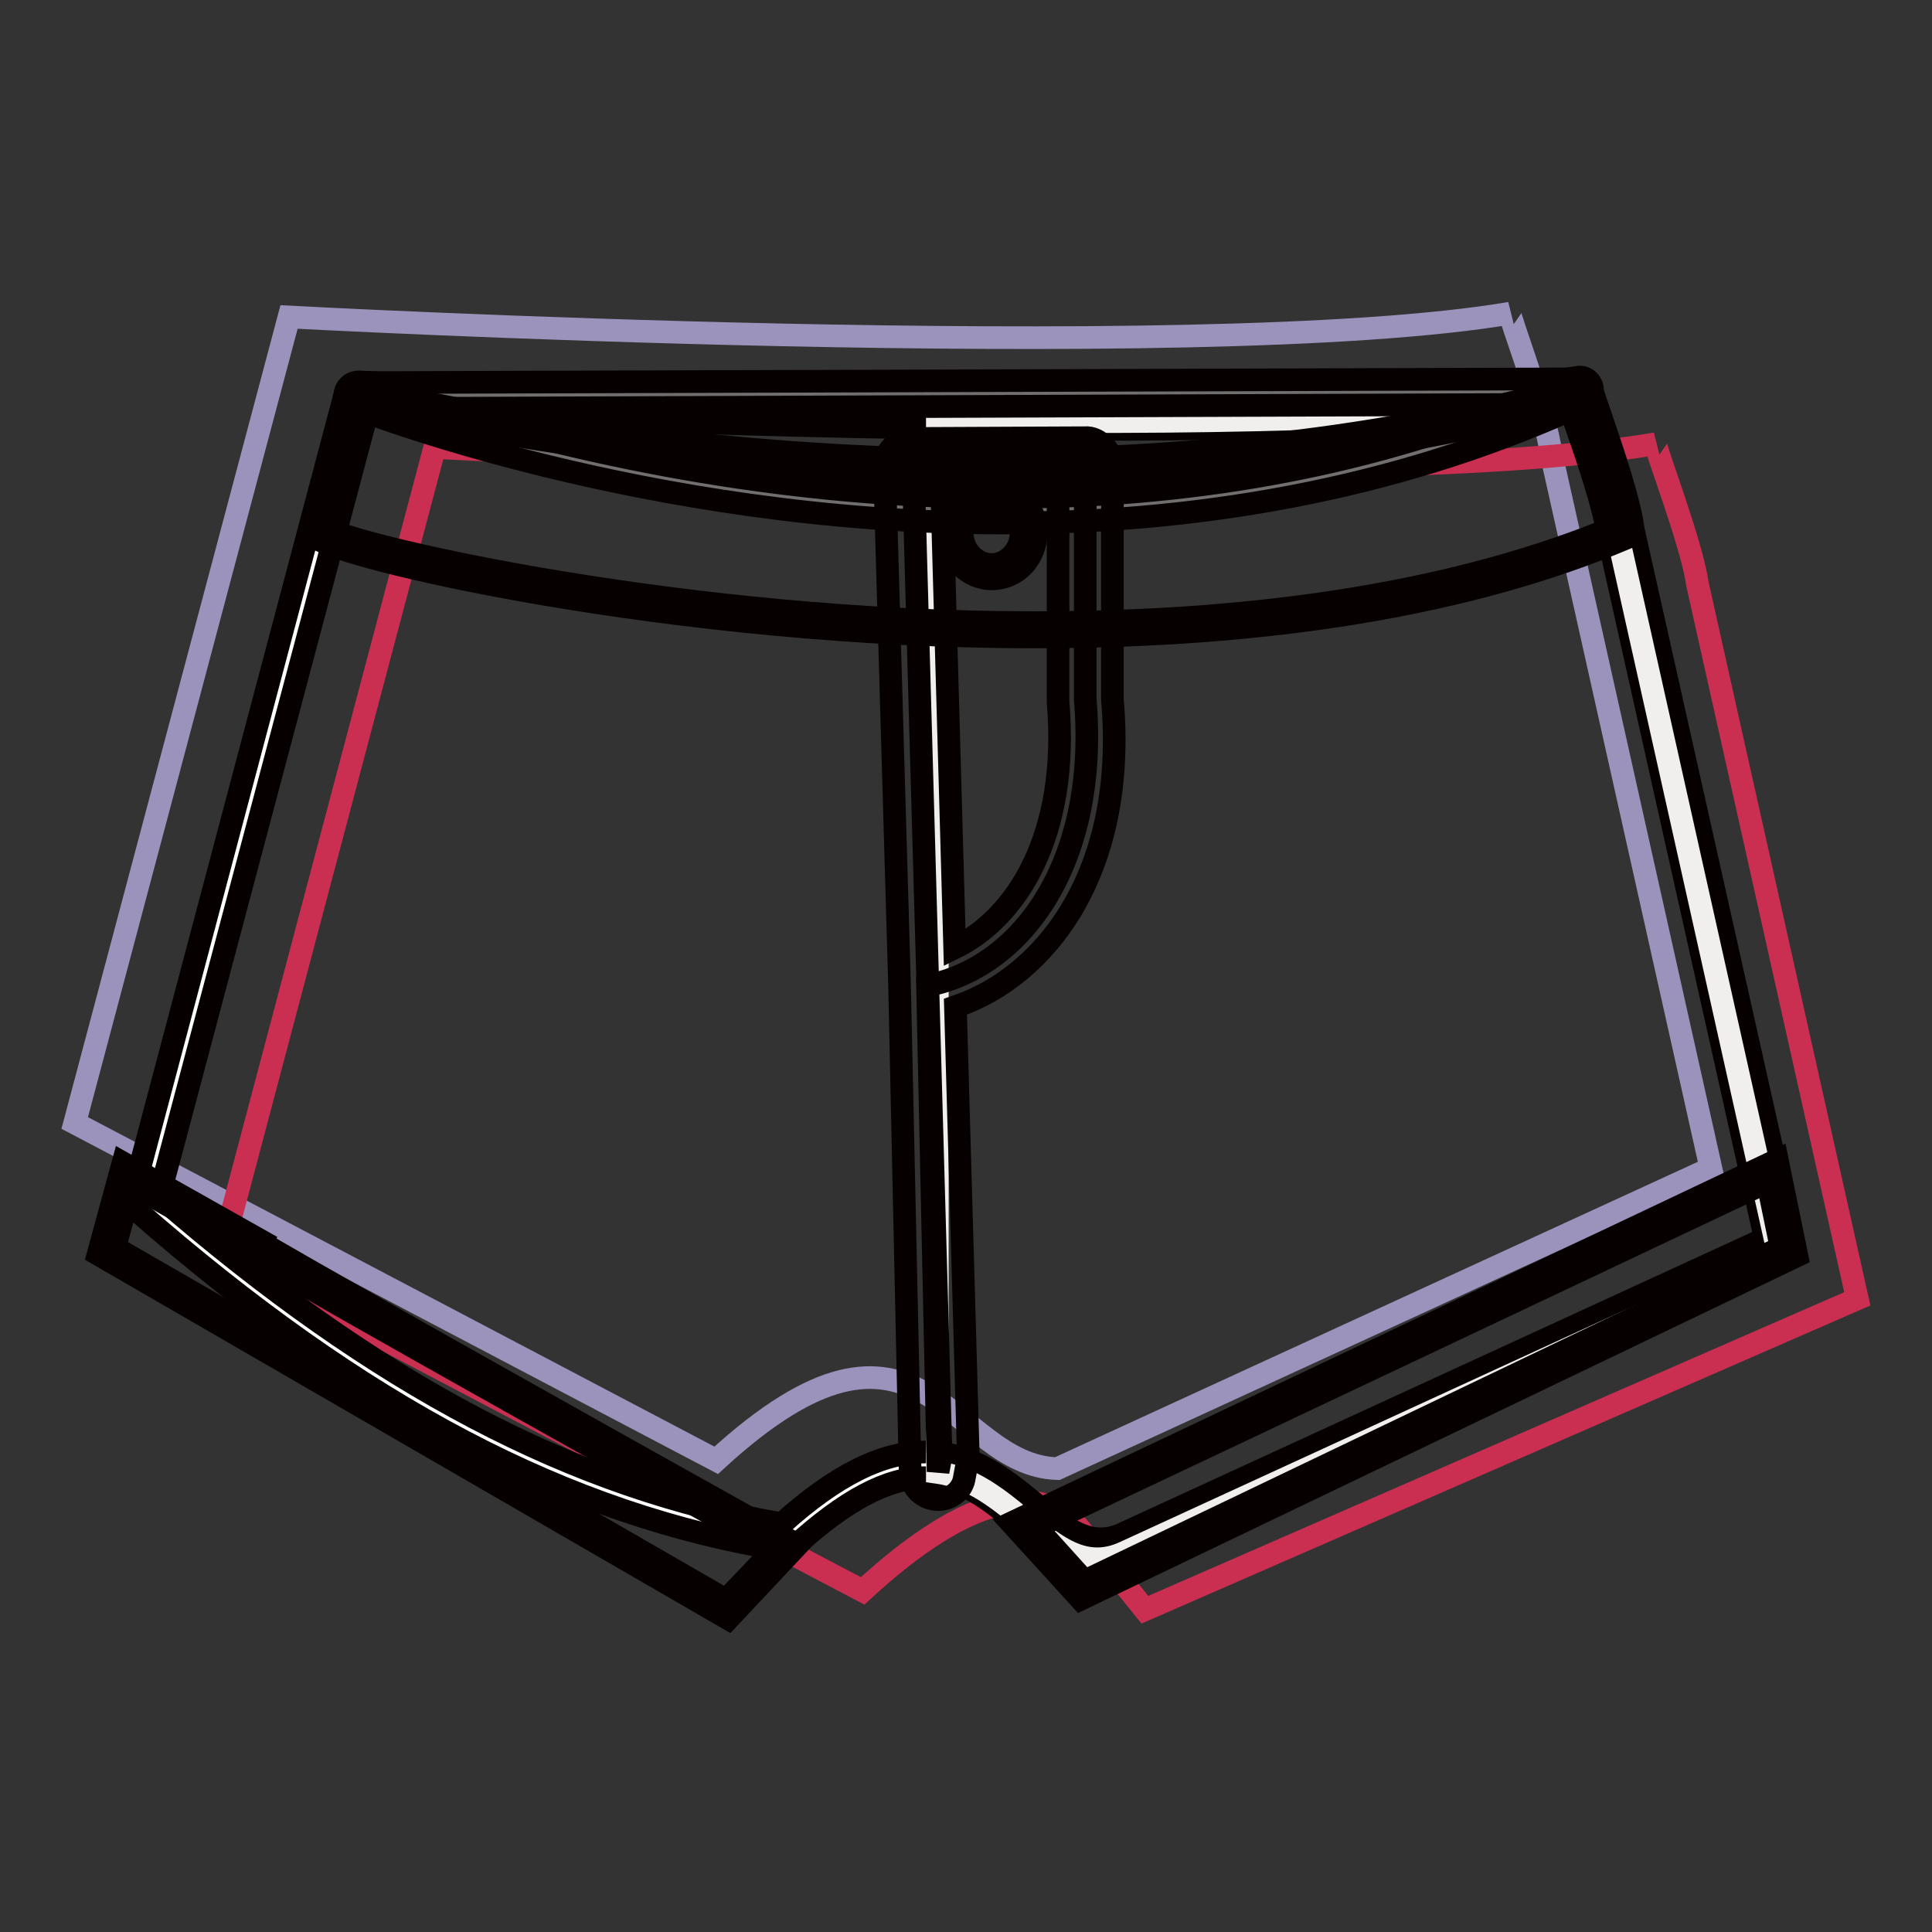<?xml version="1.0" encoding="utf-8"?>
<!-- Svg Vector Icons : http://www.onlinewebfonts.com/icon -->
<!DOCTYPE svg PUBLIC "-//W3C//DTD SVG 1.1//EN" "http://www.w3.org/Graphics/SVG/1.1/DTD/svg11.dtd">
<svg version="1.1" xmlns="http://www.w3.org/2000/svg" xmlns:xlink="http://www.w3.org/1999/xlink" x="0px" y="0px" viewBox="0 0 256 256" enable-background="new 0 0 256 256" xml:space="preserve">
<rect x="0" y="0" width="256" height="256" fill="#333333" stroke="none"/>
<g> <path stroke-width="3" fill-opacity="0" stroke="#9c93bd"  d="M38.3,42c0,0,120.4,6.5,161.8-0.5c-0.3,0.1,4.8,13.3,5.4,18.5l21.2,94.8l-86.6,39.8 c-14.3-0.4-17.9-26.2-45.2-1.1l-85-44.7L38.3,42z"/> <path stroke-width="3" fill-opacity="0" stroke="#ca2f52"  d="M57.6,59.3c0,0,120.4,6.5,161.8-0.5c-0.3,0.1,4.8,13.3,5.5,18.5l21.2,94.8l-94.4,41.2l-8.8-10.9 c-4.7-5.8-14.1-5-28.6,8.4l-85-44.7L57.6,59.3z"/> <path stroke-width="3" fill-opacity="0" stroke="#ffffff"  d="M47.5,52.4c0,0,120.4,6.5,161.8-0.5c-0.3,0.1,4.8,13.3,5.4,18.5l21.2,94.8l-86.6,39.8 c-13.8,6.3-17.9-26.2-45.2-1.1c-31.6-5.1-59.2-22.2-85-44.7L47.5,52.4L47.5,52.4z"/> <path stroke-width="3" fill-opacity="0" stroke="#070001"  d="M145.7,207.4c-4.1,0-7.4-2.7-10.8-5.5c-3.6-3-7.3-6.1-12.3-6.1c-5,0-10.6,3-17.4,9.2 c-0.4,0.4-0.9,0.5-1.4,0.4c-28.6-4.6-55.9-18.9-85.8-45.1c-0.5-0.4-0.7-1.1-0.5-1.7L45.8,51.9c0.2-0.8,0.9-1.3,1.8-1.3 c0.5,0,51.1,2.7,97.4,2.7c29.8,0,51.3-1.1,64-3.3c0.9-0.2,1.8,0.4,2,1.4c0,0.1,0,0.2,0,0.3c0.1,0.6,0.7,2.2,1.2,3.7 c1.5,4.4,3.8,11.2,4.2,14.7l21.2,94.6c0.2,0.8-0.2,1.6-1,1.9L150,206.5C148.7,207.1,147.2,207.4,145.7,207.4L145.7,207.4z  M122.6,192.4c6.2,0,10.6,3.6,14.5,6.8c4.1,3.4,7.4,5.9,11.5,4.1l85.3-39.2L213,70.7c-0.4-3.3-2.7-10.1-4.1-14.1 c-0.4-1.1-0.7-2.1-0.9-2.8c-13,2-34.2,3.1-63,3.1c-42.1,0-87.7-2.2-96.2-2.7L21.1,158.5c28.8,25,55.1,38.8,82.5,43.4 C110.7,195.5,116.9,192.4,122.6,192.4z"/> <path stroke-width="3" fill-opacity="0" stroke="#f0efee"  d="M124.3,55.7c32.2,0.5,66.3,0,84.7-3.1c-0.3,0.1,4.8,13.3,5.4,18.5l21.2,94.8l-86.6,39.8 c-9.3,4.3-14.2-9.1-24.8-10.6V55.7L124.3,55.7z"/> <path stroke-width="3" fill-opacity="0" stroke="#706e6f"  d="M47.5,52.4c0,0,85.8,34.6,161.8-0.5L47.5,52.4z"/> <path stroke-width="3" fill-opacity="0" stroke="#706e6f"  d="M47.5,52.4c0,0,85.8,34.6,161.8-0.5L47.5,52.4z"/> <path stroke-width="3" fill-opacity="0" stroke="#070001"  d="M132.8,69.3L132.8,69.3c-47.4,0-85.6-15.2-86-15.3c-0.9-0.4-1.3-1.4-1-2.2c0.3-0.7,0.9-1.1,1.6-1.1 l161.8-0.5c0.8-0.1,1.5,0.6,1.7,1.4c0.2,0.8-0.2,1.6-1,1.9C187.1,64,161.1,69.3,132.8,69.3z M57.6,54.1 c14.1,4.4,42.4,11.8,75.2,11.8h0c24.7,0,47.5-4.1,68-12.3L57.6,54.1z"/> <path stroke-width="3" fill-opacity="0" stroke="#070001"  d="M46.8,52.4l-4.4,18c-0.7,2.7,106.7,27.9,172.6,0c-0.7-5.3-6.3-17.9-5.4-18.5 C210.4,51.2,146.2,74.4,46.8,52.4z"/> <path stroke-width="3" fill-opacity="0" stroke="#070001"  d="M137,84.4C137,84.4,137,84.4,137,84.4c-47.7,0-93.1-10.6-95.3-13.3c-0.2-0.3-0.3-0.6-0.2-1l4.4-18 c0.1-0.5,0.6-0.8,1.2-0.7c28.4,6.3,56.7,9.5,84.1,9.5c28.1,0,55.5-3.4,77.1-9.7c1-0.3,1.2-0.3,1.4-0.3c0.4,0,0.8,0.3,0.9,0.7 c0.1,0.2,0.1,0.5,0,0.7c0.1,0.8,1.2,3.9,2,6.4c1.5,4.1,3.1,8.8,3.5,11.6c0.1,0.4-0.2,0.9-0.6,1C194.9,80,168.5,84.4,137,84.4 L137,84.4z M43.5,70.1C48.2,72.6,91,82.5,137,82.5c30.9,0,56.8-4.3,77-12.7c-0.5-2.7-2-7-3.3-10.4c-1.1-3.2-1.8-5-2-6.2 c-21.8,6.3-49.3,9.8-77.6,9.8c-27.2,0-55.4-3.1-83.6-9.3L43.5,70.1L43.5,70.1z"/> <path stroke-width="3" fill-opacity="0" stroke="#070001"  d="M121,61.8l22.8-0.1v31c1.8,21.3-8.2,35.4-20.9,37.9l1.4,64.4l0.4-2.1L121,61.8z"/> <path stroke-width="3" fill-opacity="0" stroke="#070001"  d="M124.3,198.7c-2,0-3.6-1.6-3.7-3.6l-1.4-64.3l-2-68.9c-0.1-2,1.5-3.7,3.6-3.8c0,0,0,0,0.1,0l22.8-0.1 c1-0.1,1.9,0.4,2.6,1.1c0.7,0.7,1.1,1.6,1.1,2.6v31c2,22.9-8.9,36.7-20.8,40.7l1.7,59.4c0,0.3,0,0.5-0.1,0.8l-0.4,2.1 C127.6,197.4,126.1,198.7,124.3,198.7z M124.8,65.4l1.7,60.2c8.2-4,15.2-14.9,13.7-32.6l0-27.7L124.8,65.4z"/> <path stroke-width="3" fill-opacity="0" stroke="#ffffff"  d="M126.5,70.6c0,2.9,2.2,5.2,4.9,5.2c2.7,0,4.9-2.3,4.9-5.2c0-2.9-2.2-5.2-4.9-5.2 C128.7,65.4,126.5,67.7,126.5,70.6z"/> <path stroke-width="3" fill-opacity="0" stroke="#070001"  d="M131.4,76.7c-3.2,0-5.9-2.8-5.9-6.2c0-3.4,2.6-6.2,5.9-6.2c3.2,0,5.9,2.8,5.9,6.2 C137.3,74,134.7,76.7,131.4,76.7z M131.4,66.4c-2.2,0-3.9,1.9-3.9,4.2s1.8,4.2,3.9,4.2s3.9-1.9,3.9-4.2S133.6,66.4,131.4,66.4z"/> <path stroke-width="3" fill-opacity="0" stroke="#070001"  d="M28.8,162.3c-2.3-0.6,75.3,42.8,75.3,42.8l-7.7,8.2l-82.2-47.5l2.7-10.2L28.8,162.3z"/> <path stroke-width="3" fill-opacity="0" stroke="#070001"  d="M96.5,214.5L13,166.2l3.3-12.1L36,165.2l-1-0.3c13.1,7.6,46.1,26.1,69.6,39.2l1.1,0.6L96.5,214.5z  M15.2,165.3L96.2,212l6.4-6.7c-56.5-31.6-70.4-39.5-73.8-42l-0.2-0.1l0-0.1c-0.1,0-0.1-0.1-0.2-0.1l-0.1,0.1L17.5,157L15.2,165.3z "/> <path stroke-width="3" fill-opacity="0" stroke="#070001"  d="M234.9,155.1l2.2,10.7l-93.6,44.9l-7.8-8.6L234.9,155.1z"/> <path stroke-width="3" fill-opacity="0" stroke="#070001"  d="M143.2,211.9l-9.2-10.1l101.5-48.1l2.6,12.7L143.2,211.9z M137.3,202.4l6.4,7.1l92.3-44.2l-1.8-8.7 L137.3,202.4z"/></g>
</svg>